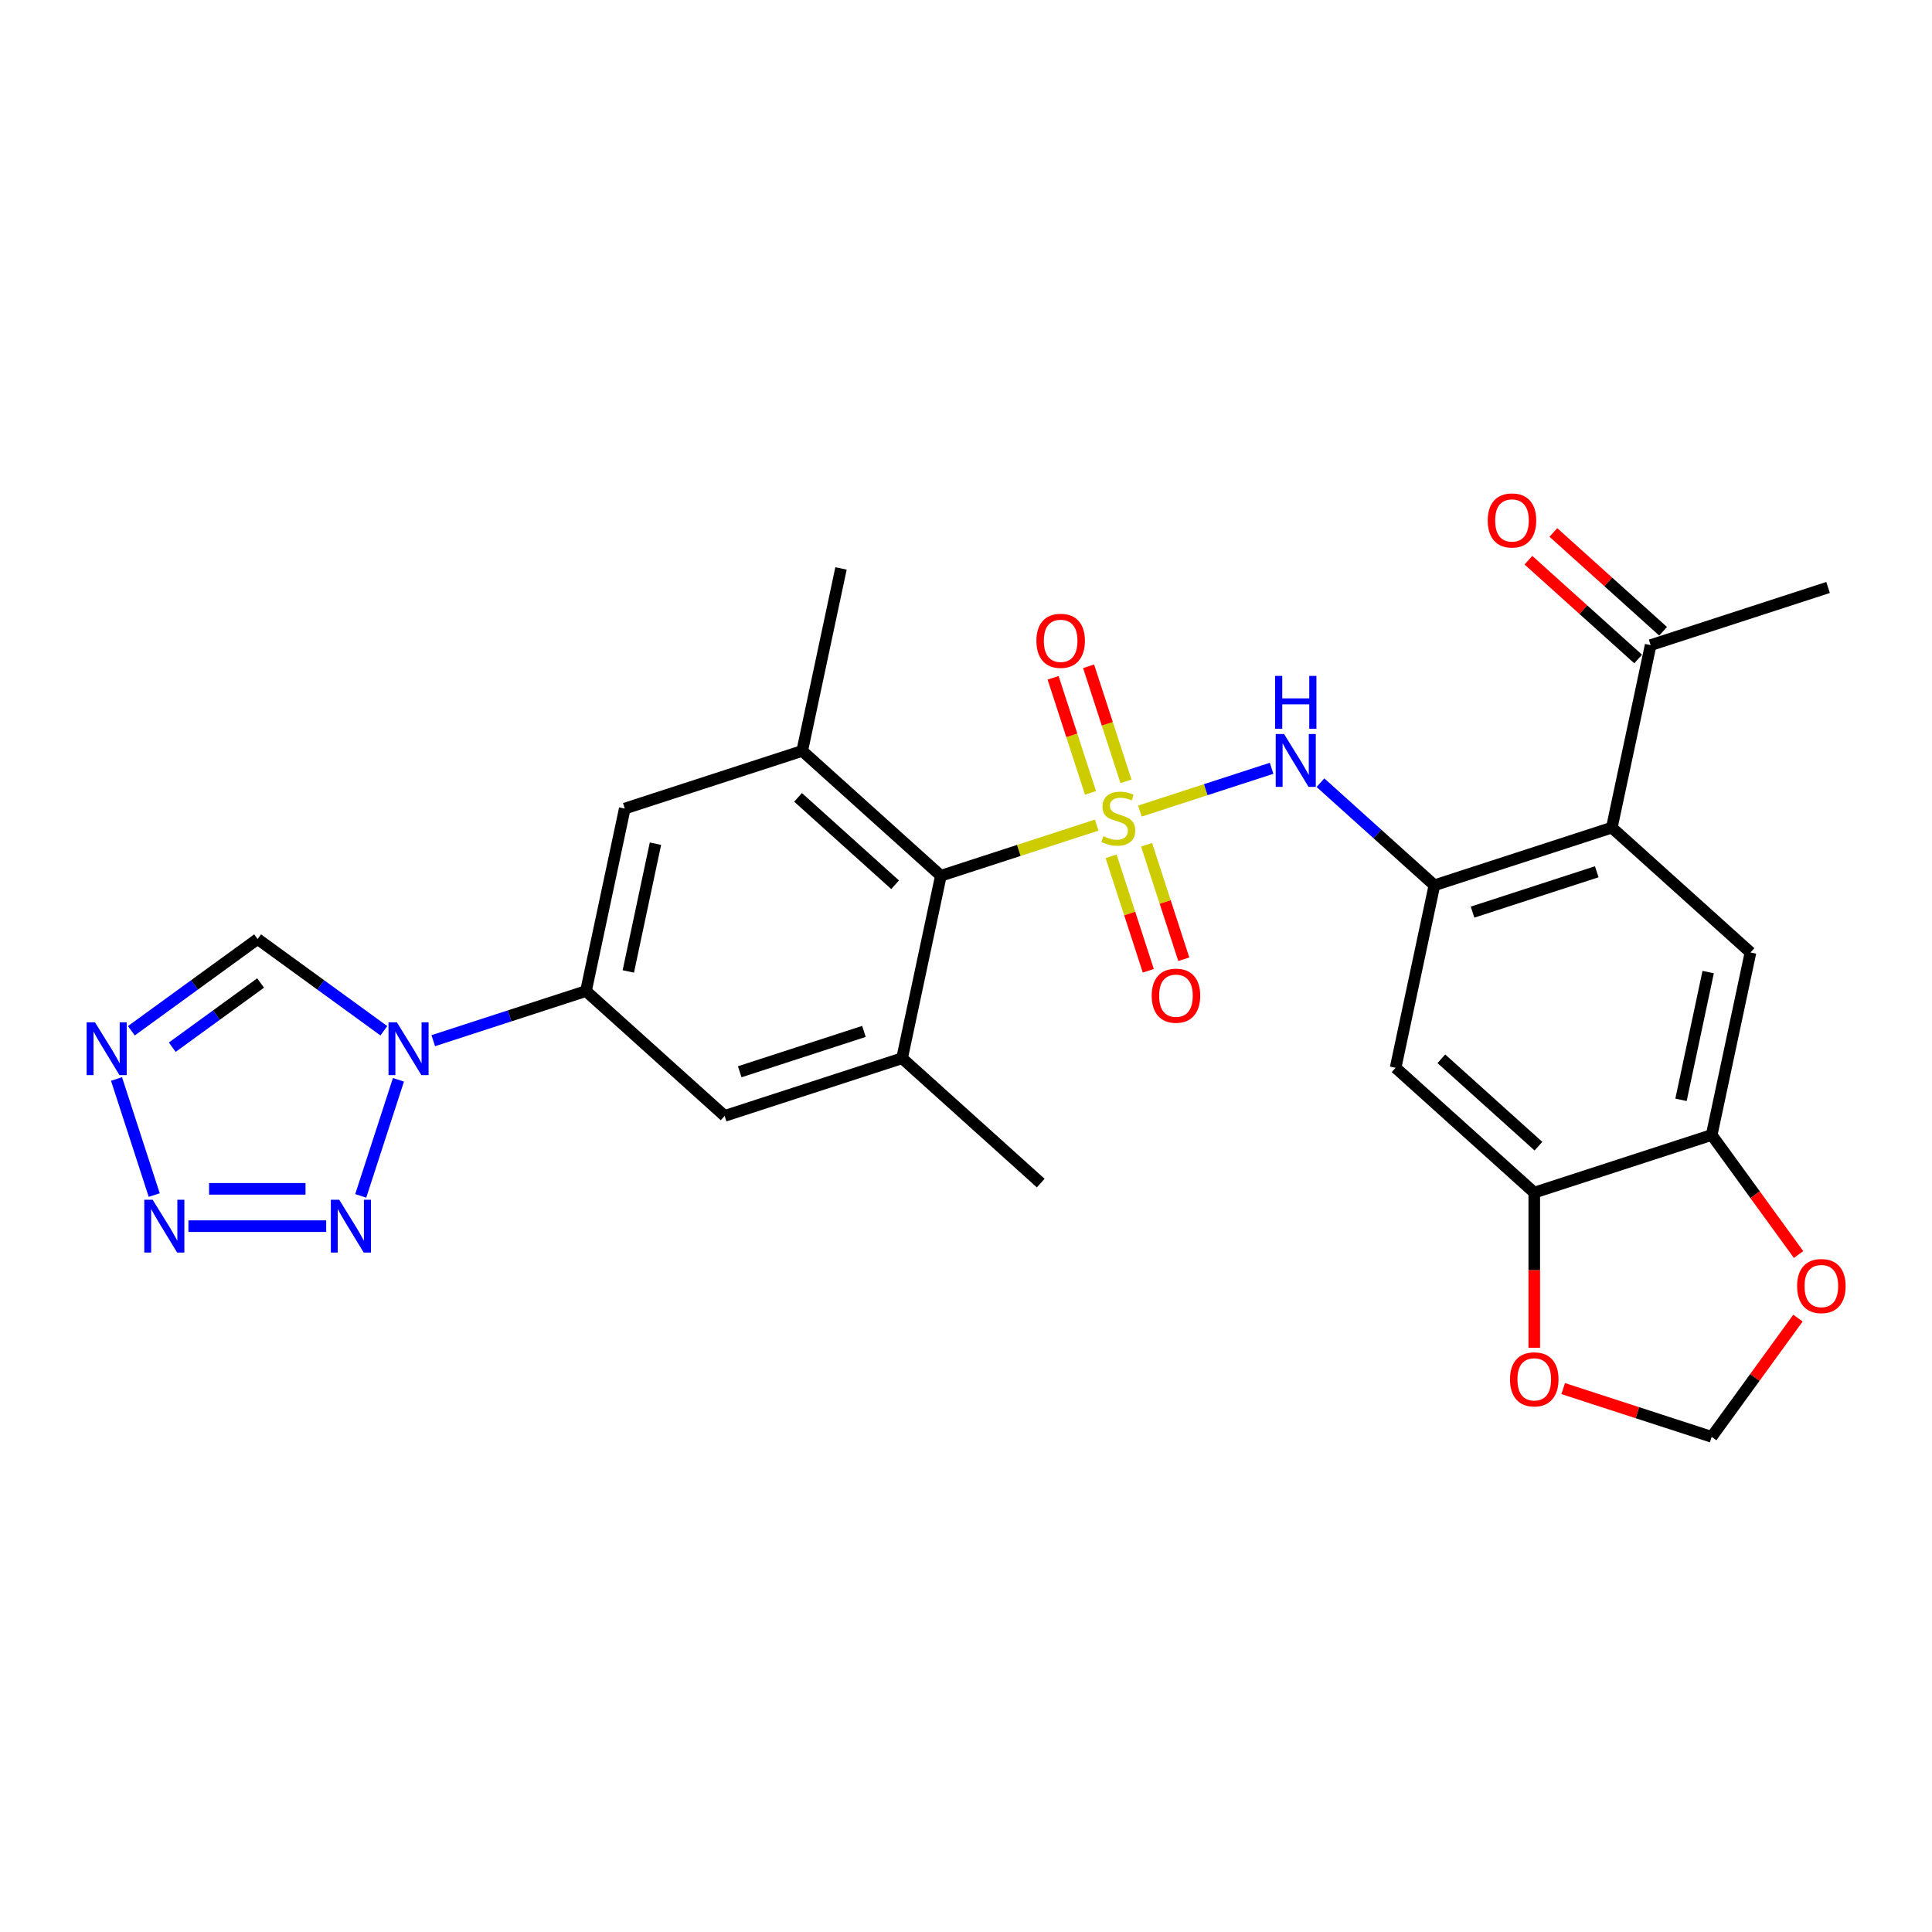 <?xml version='1.0' encoding='iso-8859-1'?>
<svg version='1.1' baseProfile='full'
              xmlns='http://www.w3.org/2000/svg'
                      xmlns:rdkit='http://www.rdkit.org/xml'
                      xmlns:xlink='http://www.w3.org/1999/xlink'
                  xml:space='preserve'
width='1000px' height='1000px' viewBox='0 0 1000 1000'>
<!-- END OF HEADER -->
<rect style='opacity:1.0;fill:#FFFFFF;stroke:none' width='1000' height='1000' x='0' y='0'> </rect>
<path class='bond-2' d='M 590.017,419.812 L 624.101,408.738' style='fill:none;fill-rule:evenodd;stroke:#CCCC00;stroke-width:6px;stroke-linecap:butt;stroke-linejoin:miter;stroke-opacity:1' />
<path class='bond-2' d='M 624.101,408.738 L 658.185,397.663' style='fill:none;fill-rule:evenodd;stroke:#0000FF;stroke-width:6px;stroke-linecap:butt;stroke-linejoin:miter;stroke-opacity:1' />
<path class='bond-4' d='M 567.652,427.079 L 527.322,440.183' style='fill:none;fill-rule:evenodd;stroke:#CCCC00;stroke-width:6px;stroke-linecap:butt;stroke-linejoin:miter;stroke-opacity:1' />
<path class='bond-4' d='M 527.322,440.183 L 486.992,453.287' style='fill:none;fill-rule:evenodd;stroke:#000000;stroke-width:6px;stroke-linecap:butt;stroke-linejoin:miter;stroke-opacity:1' />
<path class='bond-18' d='M 575.104,443.214 L 584.731,472.842' style='fill:none;fill-rule:evenodd;stroke:#CCCC00;stroke-width:6px;stroke-linecap:butt;stroke-linejoin:miter;stroke-opacity:1' />
<path class='bond-18' d='M 584.731,472.842 L 594.358,502.471' style='fill:none;fill-rule:evenodd;stroke:#FF0000;stroke-width:6px;stroke-linecap:butt;stroke-linejoin:miter;stroke-opacity:1' />
<path class='bond-18' d='M 593.472,437.245 L 603.099,466.874' style='fill:none;fill-rule:evenodd;stroke:#CCCC00;stroke-width:6px;stroke-linecap:butt;stroke-linejoin:miter;stroke-opacity:1' />
<path class='bond-18' d='M 603.099,466.874 L 612.726,496.503' style='fill:none;fill-rule:evenodd;stroke:#FF0000;stroke-width:6px;stroke-linecap:butt;stroke-linejoin:miter;stroke-opacity:1' />
<path class='bond-19' d='M 582.804,404.412 L 573.13,374.639' style='fill:none;fill-rule:evenodd;stroke:#CCCC00;stroke-width:6px;stroke-linecap:butt;stroke-linejoin:miter;stroke-opacity:1' />
<path class='bond-19' d='M 573.13,374.639 L 563.456,344.865' style='fill:none;fill-rule:evenodd;stroke:#FF0000;stroke-width:6px;stroke-linecap:butt;stroke-linejoin:miter;stroke-opacity:1' />
<path class='bond-19' d='M 564.436,410.38 L 554.762,380.607' style='fill:none;fill-rule:evenodd;stroke:#CCCC00;stroke-width:6px;stroke-linecap:butt;stroke-linejoin:miter;stroke-opacity:1' />
<path class='bond-19' d='M 554.762,380.607 L 545.088,350.834' style='fill:none;fill-rule:evenodd;stroke:#FF0000;stroke-width:6px;stroke-linecap:butt;stroke-linejoin:miter;stroke-opacity:1' />
<path class='bond-0' d='M 224.251,538.657 L 263.779,525.814' style='fill:none;fill-rule:evenodd;stroke:#0000FF;stroke-width:6px;stroke-linecap:butt;stroke-linejoin:miter;stroke-opacity:1' />
<path class='bond-0' d='M 263.779,525.814 L 303.308,512.97' style='fill:none;fill-rule:evenodd;stroke:#000000;stroke-width:6px;stroke-linecap:butt;stroke-linejoin:miter;stroke-opacity:1' />
<path class='bond-1' d='M 206.238,558.9 L 186.714,618.988' style='fill:none;fill-rule:evenodd;stroke:#0000FF;stroke-width:6px;stroke-linecap:butt;stroke-linejoin:miter;stroke-opacity:1' />
<path class='bond-11' d='M 198.68,533.522 L 166.01,509.786' style='fill:none;fill-rule:evenodd;stroke:#0000FF;stroke-width:6px;stroke-linecap:butt;stroke-linejoin:miter;stroke-opacity:1' />
<path class='bond-11' d='M 166.01,509.786 L 133.339,486.05' style='fill:none;fill-rule:evenodd;stroke:#000000;stroke-width:6px;stroke-linecap:butt;stroke-linejoin:miter;stroke-opacity:1' />
<path class='bond-3' d='M 168.838,634.654 L 97.521,634.654' style='fill:none;fill-rule:evenodd;stroke:#0000FF;stroke-width:6px;stroke-linecap:butt;stroke-linejoin:miter;stroke-opacity:1' />
<path class='bond-3' d='M 158.141,615.34 L 108.219,615.34' style='fill:none;fill-rule:evenodd;stroke:#0000FF;stroke-width:6px;stroke-linecap:butt;stroke-linejoin:miter;stroke-opacity:1' />
<path class='bond-5' d='M 683.463,405.117 L 712.952,431.669' style='fill:none;fill-rule:evenodd;stroke:#0000FF;stroke-width:6px;stroke-linecap:butt;stroke-linejoin:miter;stroke-opacity:1' />
<path class='bond-5' d='M 712.952,431.669 L 742.442,458.222' style='fill:none;fill-rule:evenodd;stroke:#000000;stroke-width:6px;stroke-linecap:butt;stroke-linejoin:miter;stroke-opacity:1' />
<path class='bond-31' d='M 79.828,618.566 L 60.304,558.477' style='fill:none;fill-rule:evenodd;stroke:#0000FF;stroke-width:6px;stroke-linecap:butt;stroke-linejoin:miter;stroke-opacity:1' />
<path class='bond-9' d='M 486.992,453.287 L 415.228,388.67' style='fill:none;fill-rule:evenodd;stroke:#000000;stroke-width:6px;stroke-linecap:butt;stroke-linejoin:miter;stroke-opacity:1' />
<path class='bond-9' d='M 463.304,457.948 L 413.069,412.716' style='fill:none;fill-rule:evenodd;stroke:#000000;stroke-width:6px;stroke-linecap:butt;stroke-linejoin:miter;stroke-opacity:1' />
<path class='bond-10' d='M 486.992,453.287 L 466.915,547.746' style='fill:none;fill-rule:evenodd;stroke:#000000;stroke-width:6px;stroke-linecap:butt;stroke-linejoin:miter;stroke-opacity:1' />
<path class='bond-6' d='M 742.442,458.222 L 834.284,428.38' style='fill:none;fill-rule:evenodd;stroke:#000000;stroke-width:6px;stroke-linecap:butt;stroke-linejoin:miter;stroke-opacity:1' />
<path class='bond-6' d='M 762.186,472.114 L 826.476,451.225' style='fill:none;fill-rule:evenodd;stroke:#000000;stroke-width:6px;stroke-linecap:butt;stroke-linejoin:miter;stroke-opacity:1' />
<path class='bond-13' d='M 742.442,458.222 L 722.364,552.68' style='fill:none;fill-rule:evenodd;stroke:#000000;stroke-width:6px;stroke-linecap:butt;stroke-linejoin:miter;stroke-opacity:1' />
<path class='bond-12' d='M 834.284,428.38 L 906.049,492.997' style='fill:none;fill-rule:evenodd;stroke:#000000;stroke-width:6px;stroke-linecap:butt;stroke-linejoin:miter;stroke-opacity:1' />
<path class='bond-20' d='M 834.284,428.38 L 854.362,333.922' style='fill:none;fill-rule:evenodd;stroke:#000000;stroke-width:6px;stroke-linecap:butt;stroke-linejoin:miter;stroke-opacity:1' />
<path class='bond-7' d='M 67.999,533.522 L 100.669,509.786' style='fill:none;fill-rule:evenodd;stroke:#0000FF;stroke-width:6px;stroke-linecap:butt;stroke-linejoin:miter;stroke-opacity:1' />
<path class='bond-7' d='M 100.669,509.786 L 133.339,486.05' style='fill:none;fill-rule:evenodd;stroke:#000000;stroke-width:6px;stroke-linecap:butt;stroke-linejoin:miter;stroke-opacity:1' />
<path class='bond-7' d='M 89.153,542.026 L 112.022,525.411' style='fill:none;fill-rule:evenodd;stroke:#0000FF;stroke-width:6px;stroke-linecap:butt;stroke-linejoin:miter;stroke-opacity:1' />
<path class='bond-7' d='M 112.022,525.411 L 134.891,508.796' style='fill:none;fill-rule:evenodd;stroke:#000000;stroke-width:6px;stroke-linecap:butt;stroke-linejoin:miter;stroke-opacity:1' />
<path class='bond-8' d='M 303.308,512.97 L 375.072,577.587' style='fill:none;fill-rule:evenodd;stroke:#000000;stroke-width:6px;stroke-linecap:butt;stroke-linejoin:miter;stroke-opacity:1' />
<path class='bond-28' d='M 303.308,512.97 L 323.385,418.512' style='fill:none;fill-rule:evenodd;stroke:#000000;stroke-width:6px;stroke-linecap:butt;stroke-linejoin:miter;stroke-opacity:1' />
<path class='bond-28' d='M 325.211,502.817 L 339.265,436.696' style='fill:none;fill-rule:evenodd;stroke:#000000;stroke-width:6px;stroke-linecap:butt;stroke-linejoin:miter;stroke-opacity:1' />
<path class='bond-16' d='M 415.228,388.67 L 323.385,418.512' style='fill:none;fill-rule:evenodd;stroke:#000000;stroke-width:6px;stroke-linecap:butt;stroke-linejoin:miter;stroke-opacity:1' />
<path class='bond-25' d='M 415.228,388.67 L 435.306,294.212' style='fill:none;fill-rule:evenodd;stroke:#000000;stroke-width:6px;stroke-linecap:butt;stroke-linejoin:miter;stroke-opacity:1' />
<path class='bond-17' d='M 466.915,547.746 L 375.072,577.587' style='fill:none;fill-rule:evenodd;stroke:#000000;stroke-width:6px;stroke-linecap:butt;stroke-linejoin:miter;stroke-opacity:1' />
<path class='bond-17' d='M 447.17,533.854 L 382.88,554.743' style='fill:none;fill-rule:evenodd;stroke:#000000;stroke-width:6px;stroke-linecap:butt;stroke-linejoin:miter;stroke-opacity:1' />
<path class='bond-26' d='M 466.915,547.746 L 538.679,612.363' style='fill:none;fill-rule:evenodd;stroke:#000000;stroke-width:6px;stroke-linecap:butt;stroke-linejoin:miter;stroke-opacity:1' />
<path class='bond-29' d='M 906.049,492.997 L 885.971,587.456' style='fill:none;fill-rule:evenodd;stroke:#000000;stroke-width:6px;stroke-linecap:butt;stroke-linejoin:miter;stroke-opacity:1' />
<path class='bond-29' d='M 884.145,503.151 L 870.091,569.272' style='fill:none;fill-rule:evenodd;stroke:#000000;stroke-width:6px;stroke-linecap:butt;stroke-linejoin:miter;stroke-opacity:1' />
<path class='bond-15' d='M 722.364,552.68 L 794.129,617.297' style='fill:none;fill-rule:evenodd;stroke:#000000;stroke-width:6px;stroke-linecap:butt;stroke-linejoin:miter;stroke-opacity:1' />
<path class='bond-15' d='M 746.052,548.02 L 796.287,593.252' style='fill:none;fill-rule:evenodd;stroke:#000000;stroke-width:6px;stroke-linecap:butt;stroke-linejoin:miter;stroke-opacity:1' />
<path class='bond-14' d='M 885.971,587.456 L 794.129,617.297' style='fill:none;fill-rule:evenodd;stroke:#000000;stroke-width:6px;stroke-linecap:butt;stroke-linejoin:miter;stroke-opacity:1' />
<path class='bond-21' d='M 885.971,587.456 L 908.451,618.397' style='fill:none;fill-rule:evenodd;stroke:#000000;stroke-width:6px;stroke-linecap:butt;stroke-linejoin:miter;stroke-opacity:1' />
<path class='bond-21' d='M 908.451,618.397 L 930.932,649.339' style='fill:none;fill-rule:evenodd;stroke:#FF0000;stroke-width:6px;stroke-linecap:butt;stroke-linejoin:miter;stroke-opacity:1' />
<path class='bond-22' d='M 794.129,617.297 L 794.129,657.46' style='fill:none;fill-rule:evenodd;stroke:#000000;stroke-width:6px;stroke-linecap:butt;stroke-linejoin:miter;stroke-opacity:1' />
<path class='bond-22' d='M 794.129,657.46 L 794.129,697.623' style='fill:none;fill-rule:evenodd;stroke:#FF0000;stroke-width:6px;stroke-linecap:butt;stroke-linejoin:miter;stroke-opacity:1' />
<path class='bond-24' d='M 860.824,326.745 L 832.425,301.175' style='fill:none;fill-rule:evenodd;stroke:#000000;stroke-width:6px;stroke-linecap:butt;stroke-linejoin:miter;stroke-opacity:1' />
<path class='bond-24' d='M 832.425,301.175 L 804.027,275.606' style='fill:none;fill-rule:evenodd;stroke:#FF0000;stroke-width:6px;stroke-linecap:butt;stroke-linejoin:miter;stroke-opacity:1' />
<path class='bond-24' d='M 847.9,341.098 L 819.502,315.528' style='fill:none;fill-rule:evenodd;stroke:#000000;stroke-width:6px;stroke-linecap:butt;stroke-linejoin:miter;stroke-opacity:1' />
<path class='bond-24' d='M 819.502,315.528 L 791.104,289.958' style='fill:none;fill-rule:evenodd;stroke:#FF0000;stroke-width:6px;stroke-linecap:butt;stroke-linejoin:miter;stroke-opacity:1' />
<path class='bond-27' d='M 854.362,333.922 L 946.204,304.08' style='fill:none;fill-rule:evenodd;stroke:#000000;stroke-width:6px;stroke-linecap:butt;stroke-linejoin:miter;stroke-opacity:1' />
<path class='bond-30' d='M 930.623,682.25 L 908.297,712.979' style='fill:none;fill-rule:evenodd;stroke:#FF0000;stroke-width:6px;stroke-linecap:butt;stroke-linejoin:miter;stroke-opacity:1' />
<path class='bond-30' d='M 908.297,712.979 L 885.971,743.708' style='fill:none;fill-rule:evenodd;stroke:#000000;stroke-width:6px;stroke-linecap:butt;stroke-linejoin:miter;stroke-opacity:1' />
<path class='bond-23' d='M 809.097,718.73 L 847.534,731.219' style='fill:none;fill-rule:evenodd;stroke:#FF0000;stroke-width:6px;stroke-linecap:butt;stroke-linejoin:miter;stroke-opacity:1' />
<path class='bond-23' d='M 847.534,731.219 L 885.971,743.708' style='fill:none;fill-rule:evenodd;stroke:#000000;stroke-width:6px;stroke-linecap:butt;stroke-linejoin:miter;stroke-opacity:1' />
<path  class='atom-0' d='M 571.109 432.832
Q 571.418 432.948, 572.693 433.489
Q 573.968 434.03, 575.358 434.378
Q 576.788 434.687, 578.178 434.687
Q 580.766 434.687, 582.273 433.45
Q 583.779 432.176, 583.779 429.974
Q 583.779 428.468, 583.007 427.54
Q 582.273 426.613, 581.114 426.111
Q 579.955 425.609, 578.024 425.03
Q 575.59 424.296, 574.122 423.6
Q 572.693 422.905, 571.65 421.437
Q 570.646 419.969, 570.646 417.497
Q 570.646 414.059, 572.963 411.935
Q 575.32 409.81, 579.955 409.81
Q 583.122 409.81, 586.715 411.317
L 585.826 414.291
Q 582.543 412.939, 580.071 412.939
Q 577.406 412.939, 575.938 414.059
Q 574.47 415.141, 574.509 417.034
Q 574.509 418.502, 575.242 419.39
Q 576.015 420.278, 577.097 420.781
Q 578.217 421.283, 580.071 421.862
Q 582.543 422.635, 584.011 423.407
Q 585.479 424.18, 586.522 425.764
Q 587.603 427.309, 587.603 429.974
Q 587.603 433.759, 585.054 435.807
Q 582.543 437.815, 578.333 437.815
Q 575.899 437.815, 574.045 437.275
Q 572.23 436.772, 570.066 435.884
L 571.109 432.832
' fill='#CCCC00'/>
<path  class='atom-1' d='M 205.42 529.137
L 214.382 543.623
Q 215.27 545.052, 216.699 547.64
Q 218.129 550.228, 218.206 550.383
L 218.206 529.137
L 221.837 529.137
L 221.837 556.486
L 218.09 556.486
L 208.472 540.648
Q 207.351 538.794, 206.154 536.67
Q 204.995 534.545, 204.648 533.889
L 204.648 556.486
L 201.094 556.486
L 201.094 529.137
L 205.42 529.137
' fill='#0000FF'/>
<path  class='atom-2' d='M 175.579 620.98
L 184.54 635.465
Q 185.429 636.894, 186.858 639.482
Q 188.287 642.07, 188.364 642.225
L 188.364 620.98
L 191.995 620.98
L 191.995 648.328
L 188.248 648.328
L 178.63 632.491
Q 177.51 630.637, 176.313 628.512
Q 175.154 626.388, 174.806 625.731
L 174.806 648.328
L 171.252 648.328
L 171.252 620.98
L 175.579 620.98
' fill='#0000FF'/>
<path  class='atom-3' d='M 664.632 379.93
L 673.594 394.416
Q 674.482 395.845, 675.911 398.433
Q 677.34 401.021, 677.418 401.176
L 677.418 379.93
L 681.049 379.93
L 681.049 407.279
L 677.302 407.279
L 667.684 391.441
Q 666.563 389.587, 665.366 387.463
Q 664.207 385.338, 663.859 384.682
L 663.859 407.279
L 660.306 407.279
L 660.306 379.93
L 664.632 379.93
' fill='#0000FF'/>
<path  class='atom-3' d='M 659.977 349.847
L 663.686 349.847
L 663.686 361.474
L 677.669 361.474
L 677.669 349.847
L 681.377 349.847
L 681.377 377.196
L 677.669 377.196
L 677.669 364.564
L 663.686 364.564
L 663.686 377.196
L 659.977 377.196
L 659.977 349.847
' fill='#0000FF'/>
<path  class='atom-4' d='M 79.01 620.98
L 87.972 635.465
Q 88.86 636.894, 90.289 639.482
Q 91.718 642.07, 91.796 642.225
L 91.796 620.98
L 95.427 620.98
L 95.427 648.328
L 91.68 648.328
L 82.061 632.491
Q 80.941 630.637, 79.744 628.512
Q 78.585 626.388, 78.237 625.731
L 78.237 648.328
L 74.684 648.328
L 74.684 620.98
L 79.01 620.98
' fill='#0000FF'/>
<path  class='atom-8' d='M 49.169 529.137
L 58.13 543.623
Q 59.019 545.052, 60.448 547.64
Q 61.877 550.228, 61.954 550.383
L 61.954 529.137
L 65.585 529.137
L 65.585 556.486
L 61.838 556.486
L 52.22 540.648
Q 51.1 538.794, 49.902 536.67
Q 48.744 534.545, 48.396 533.889
L 48.396 556.486
L 44.842 556.486
L 44.842 529.137
L 49.169 529.137
' fill='#0000FF'/>
<path  class='atom-19' d='M 596.122 515.366
Q 596.122 508.799, 599.367 505.129
Q 602.612 501.46, 608.676 501.46
Q 614.741 501.46, 617.985 505.129
Q 621.23 508.799, 621.23 515.366
Q 621.23 522.01, 617.947 525.795
Q 614.663 529.542, 608.676 529.542
Q 602.65 529.542, 599.367 525.795
Q 596.122 522.048, 596.122 515.366
M 608.676 526.452
Q 612.848 526.452, 615.088 523.671
Q 617.367 520.851, 617.367 515.366
Q 617.367 509.996, 615.088 507.292
Q 612.848 504.55, 608.676 504.55
Q 604.504 504.55, 602.225 507.254
Q 599.985 509.958, 599.985 515.366
Q 599.985 520.889, 602.225 523.671
Q 604.504 526.452, 608.676 526.452
' fill='#FF0000'/>
<path  class='atom-20' d='M 536.439 331.681
Q 536.439 325.114, 539.684 321.445
Q 542.929 317.775, 548.993 317.775
Q 555.058 317.775, 558.303 321.445
Q 561.547 325.114, 561.547 331.681
Q 561.547 338.325, 558.264 342.11
Q 554.981 345.857, 548.993 345.857
Q 542.968 345.857, 539.684 342.11
Q 536.439 338.363, 536.439 331.681
M 548.993 342.767
Q 553.165 342.767, 555.406 339.986
Q 557.685 337.166, 557.685 331.681
Q 557.685 326.312, 555.406 323.608
Q 553.165 320.865, 548.993 320.865
Q 544.822 320.865, 542.543 323.569
Q 540.302 326.273, 540.302 331.681
Q 540.302 337.205, 542.543 339.986
Q 544.822 342.767, 548.993 342.767
' fill='#FF0000'/>
<path  class='atom-22' d='M 930.179 665.659
Q 930.179 659.092, 933.423 655.423
Q 936.668 651.753, 942.733 651.753
Q 948.797 651.753, 952.042 655.423
Q 955.287 659.092, 955.287 665.659
Q 955.287 672.303, 952.003 676.088
Q 948.72 679.835, 942.733 679.835
Q 936.707 679.835, 933.423 676.088
Q 930.179 672.342, 930.179 665.659
M 942.733 676.745
Q 946.905 676.745, 949.145 673.964
Q 951.424 671.144, 951.424 665.659
Q 951.424 660.29, 949.145 657.586
Q 946.905 654.843, 942.733 654.843
Q 938.561 654.843, 936.282 657.547
Q 934.042 660.251, 934.042 665.659
Q 934.042 671.183, 936.282 673.964
Q 938.561 676.745, 942.733 676.745
' fill='#FF0000'/>
<path  class='atom-23' d='M 781.575 713.943
Q 781.575 707.377, 784.819 703.707
Q 788.064 700.038, 794.129 700.038
Q 800.193 700.038, 803.438 703.707
Q 806.683 707.377, 806.683 713.943
Q 806.683 720.587, 803.399 724.373
Q 800.116 728.12, 794.129 728.12
Q 788.103 728.12, 784.819 724.373
Q 781.575 720.626, 781.575 713.943
M 794.129 725.03
Q 798.3 725.03, 800.541 722.248
Q 802.82 719.429, 802.82 713.943
Q 802.82 708.574, 800.541 705.87
Q 798.3 703.128, 794.129 703.128
Q 789.957 703.128, 787.678 705.832
Q 785.437 708.536, 785.437 713.943
Q 785.437 719.467, 787.678 722.248
Q 789.957 725.03, 794.129 725.03
' fill='#FF0000'/>
<path  class='atom-25' d='M 770.043 269.382
Q 770.043 262.815, 773.288 259.146
Q 776.533 255.476, 782.597 255.476
Q 788.662 255.476, 791.907 259.146
Q 795.151 262.815, 795.151 269.382
Q 795.151 276.026, 791.868 279.811
Q 788.585 283.558, 782.597 283.558
Q 776.571 283.558, 773.288 279.811
Q 770.043 276.064, 770.043 269.382
M 782.597 280.468
Q 786.769 280.468, 789.01 277.687
Q 791.289 274.867, 791.289 269.382
Q 791.289 264.013, 789.01 261.309
Q 786.769 258.566, 782.597 258.566
Q 778.426 258.566, 776.147 261.27
Q 773.906 263.974, 773.906 269.382
Q 773.906 274.906, 776.147 277.687
Q 778.426 280.468, 782.597 280.468
' fill='#FF0000'/>
</svg>
